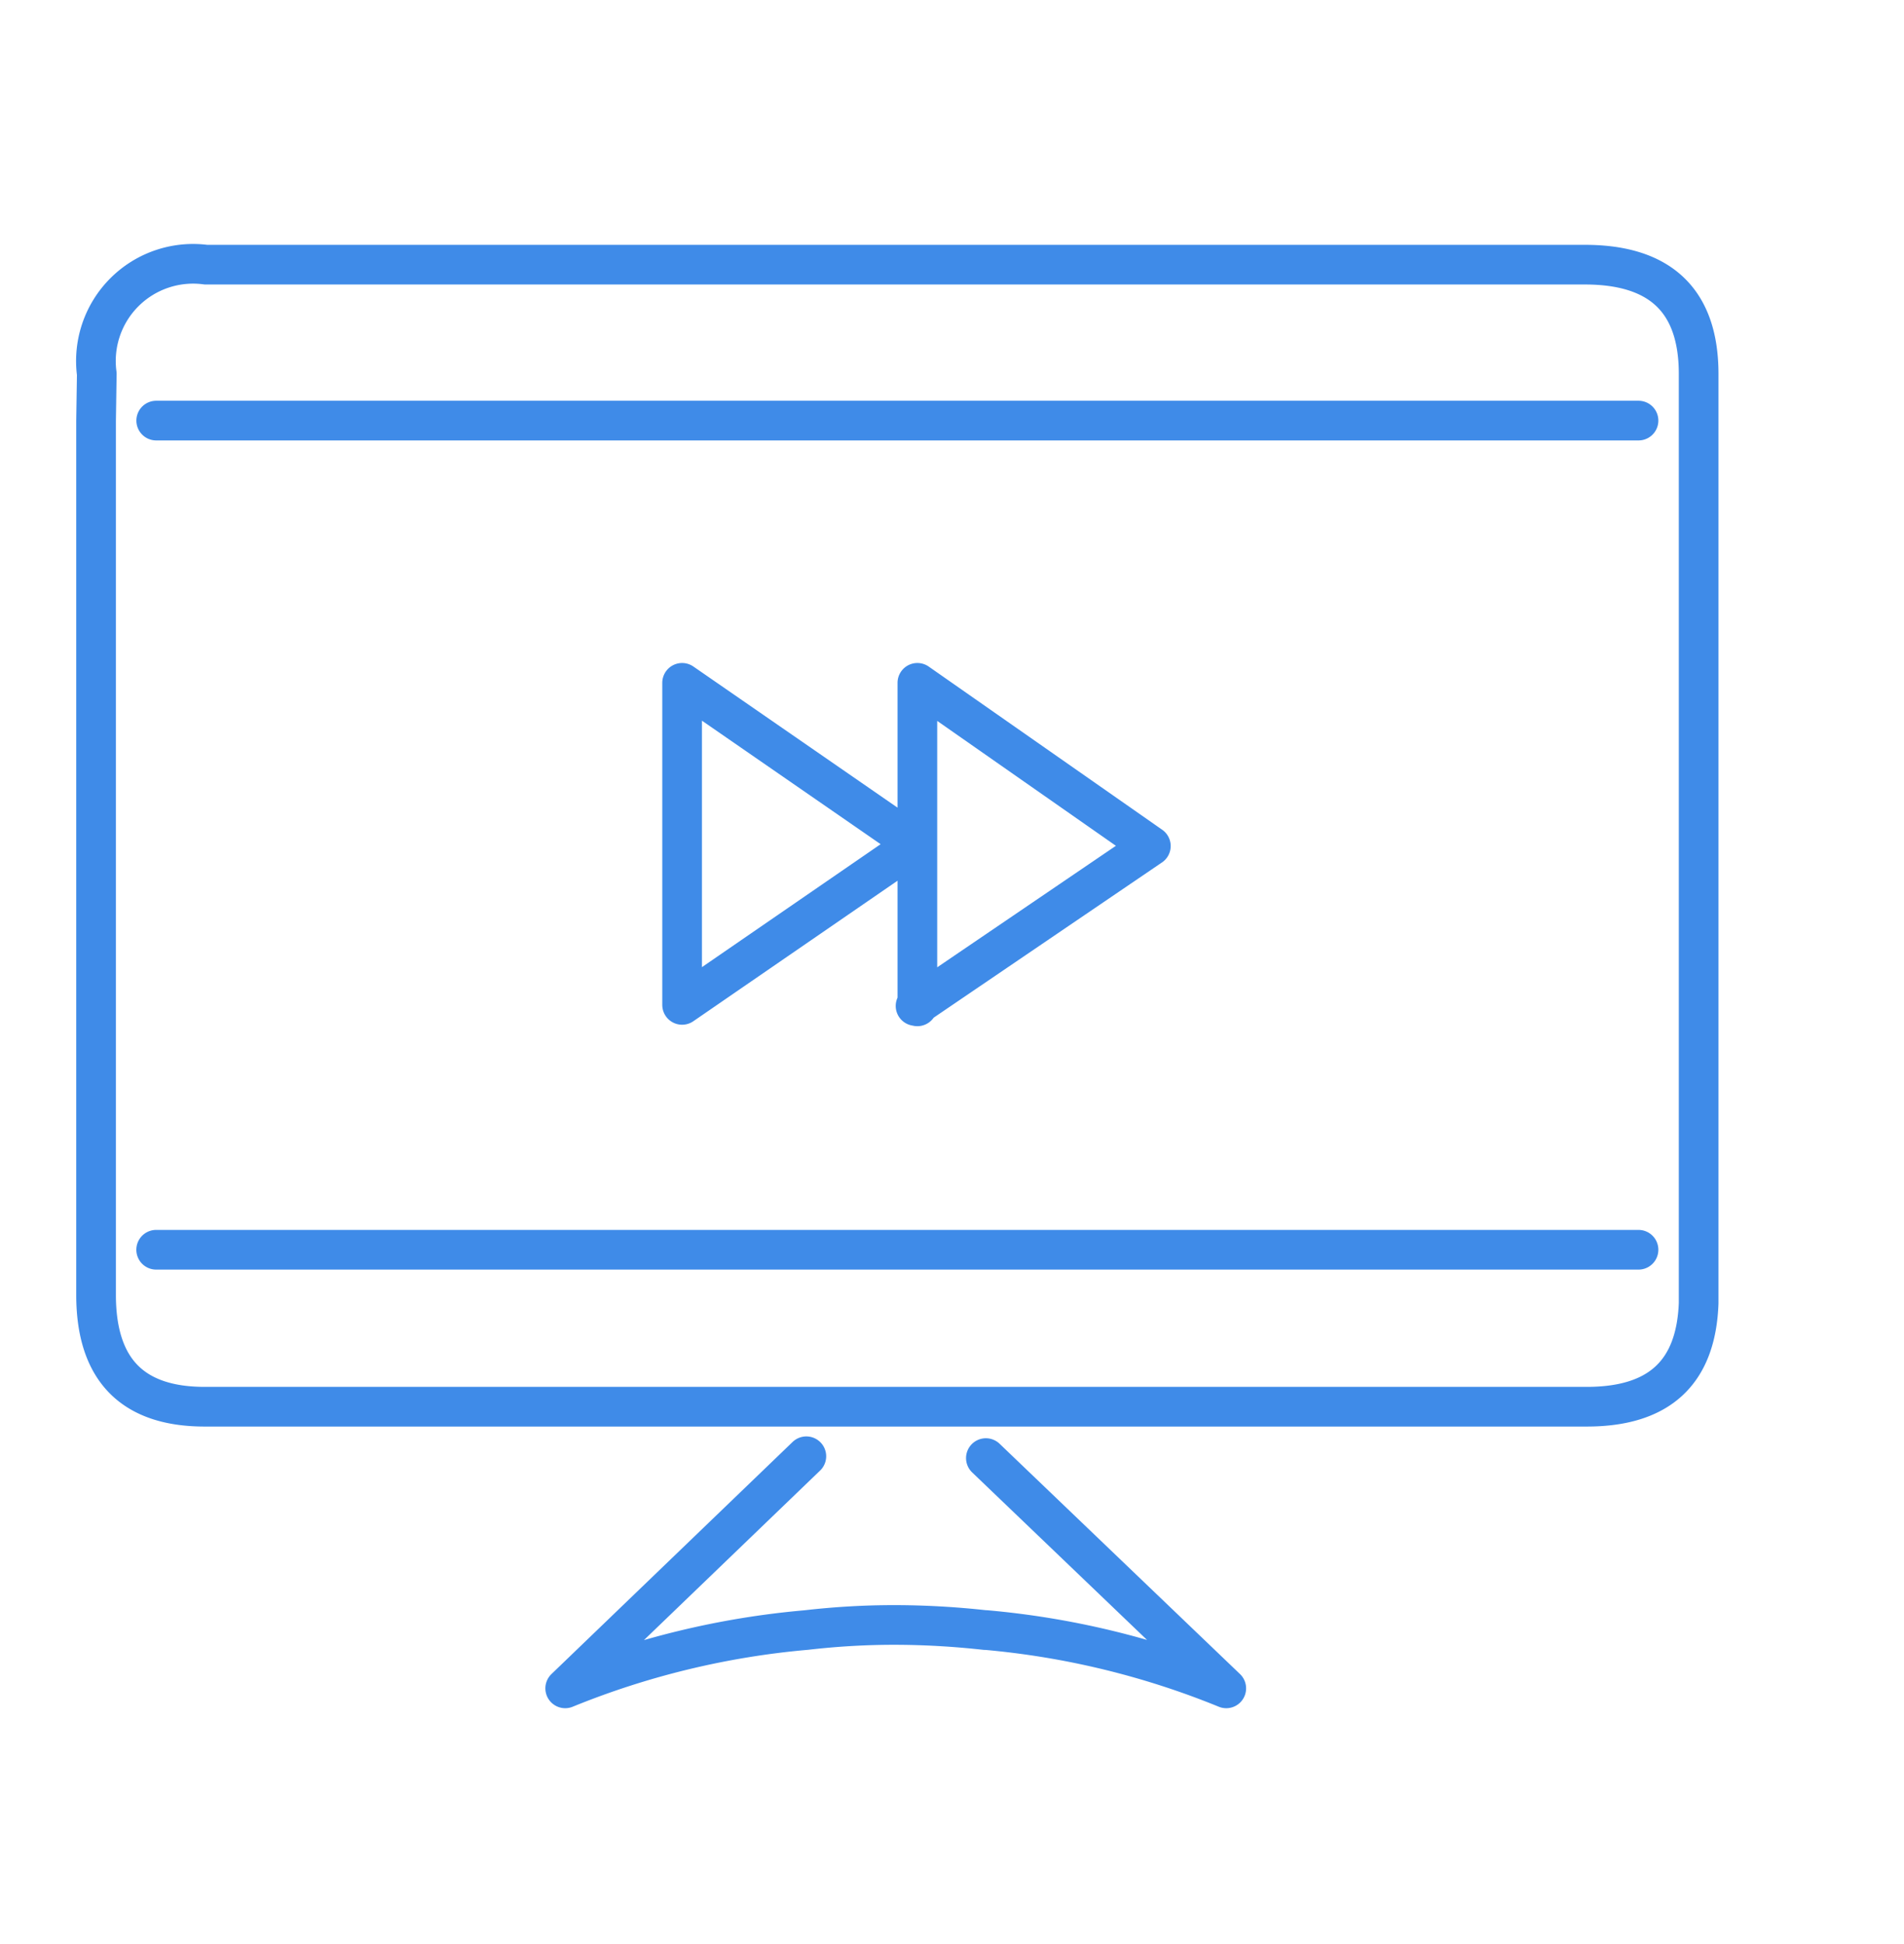 <svg width="48" height="49" fill="none" xmlns="http://www.w3.org/2000/svg"><path d="M3.937 31.5h37.37m0-20.899H3.938m20.916 26.15l6.06 5.804a20.9 20.9 0 00-6.06-1.47m-4.526-4.38l-6.079 5.85a20.93 20.93 0 016.079-1.47c.74-.085 1.485-.129 2.231-.128.76.001 1.52.045 2.277.129M2.422 10.6v22.037c0 1.886.918 2.825 2.754 2.819h34.828c1.837 0 2.755-.872 2.819-2.608V9.425c0-1.836-.955-2.754-2.865-2.754H5.194A2.45 2.45 0 002.44 9.425l-.018 1.176zm20.66 10.679l-5.886-4.068v8.117l5.885-4.049zm0 4.077l5.931-4.032-5.886-4.113v8.154l-.046-.01z" stroke="#3F8BE8" stroke-linecap="round" stroke-linejoin="round"/></svg>